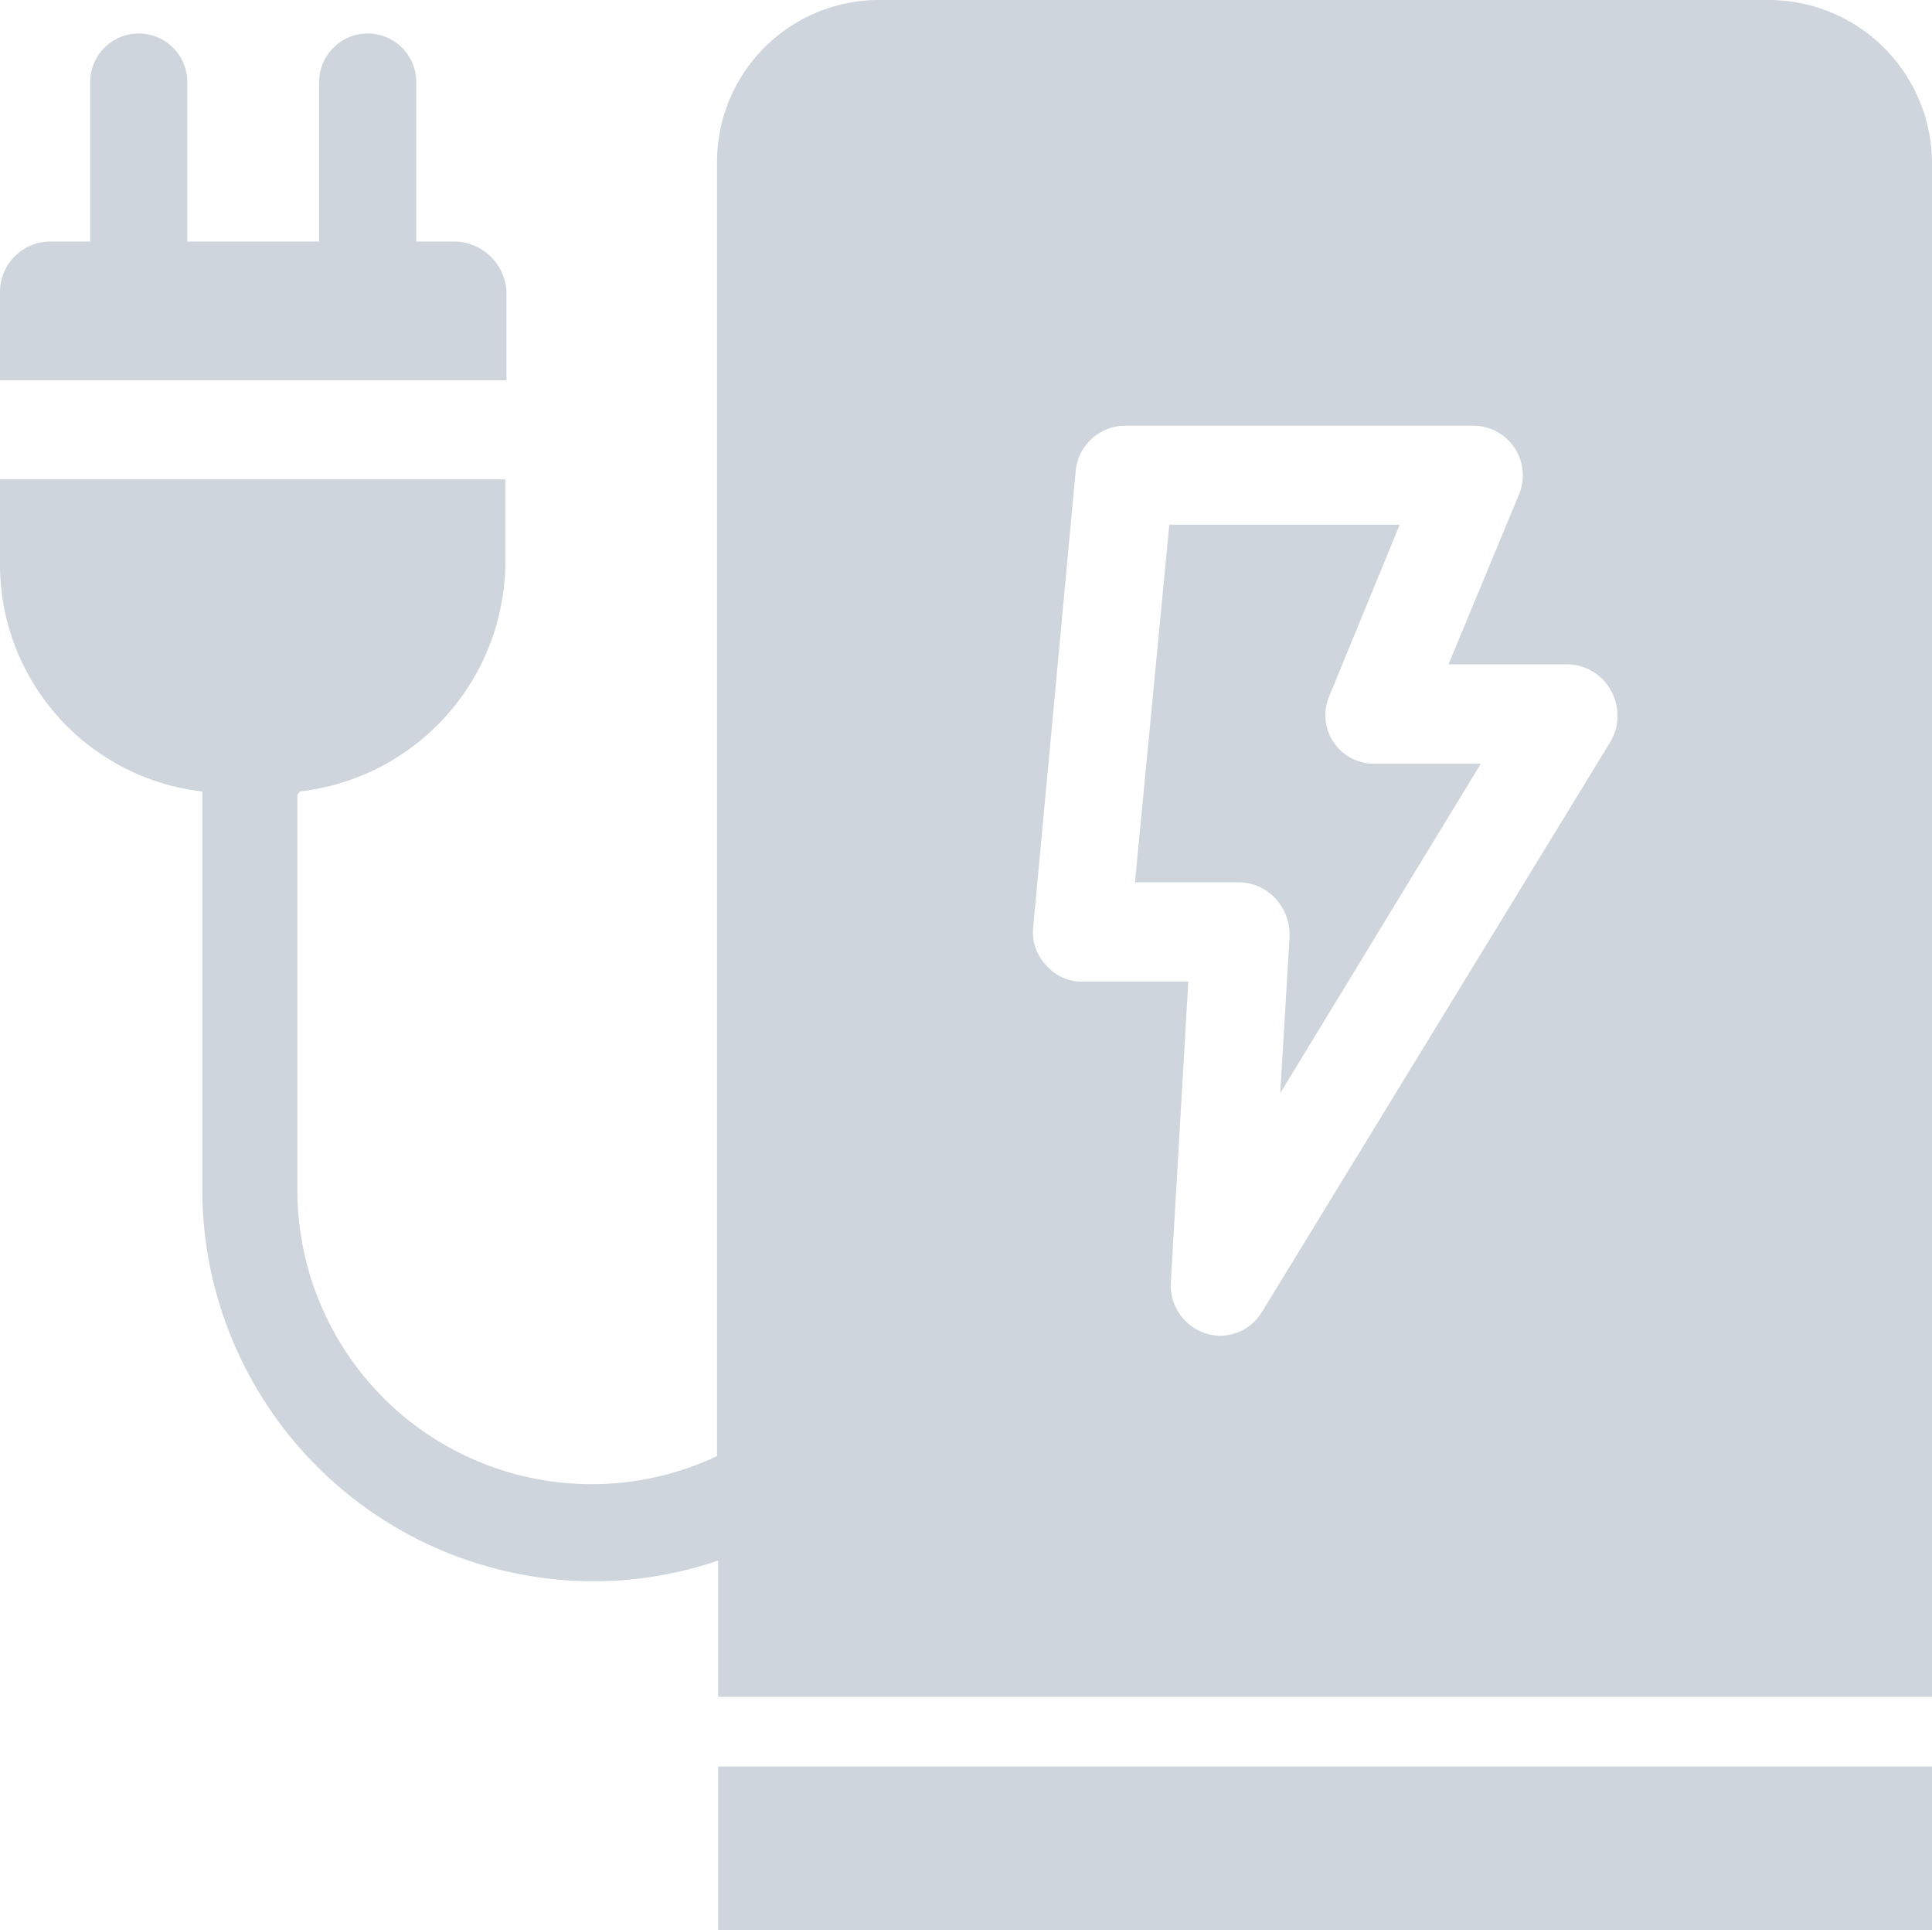 <svg xmlns="http://www.w3.org/2000/svg" viewBox="0 0 68.09 68.01"><defs><style>.cls-1{fill:#ced5dc;}</style></defs><g id="Layer_2" data-name="Layer 2"><g id="Layer_1-2" data-name="Layer 1"><path class="cls-1" d="M47,26.15a1.69,1.69,0,0,1-.16-1.6l2.49-6.06H41.21L40,31.09h3.69a1.79,1.79,0,0,1,1.26.57A1.88,1.88,0,0,1,45.45,33l-.33,5.52,7.07-11.61H48.47A1.7,1.7,0,0,1,47,26.15Z"/><rect class="cls-1" x="25.31" y="62.25" width="42.78" height="5.76"/><path class="cls-1" d="M62.31,0H31a5.71,5.71,0,0,0-5.73,5.68V51.31a10.37,10.37,0,0,1-14.79-9.4V28s.08-.07.08-.11a8.17,8.17,0,0,0,7.25-8v-3H0v3a8.05,8.05,0,0,0,7.13,8s0,.07,0,.11v14A13.81,13.81,0,0,0,20.91,55.72a13.63,13.63,0,0,0,4.4-.73v4.8H68.09v-54A5.76,5.76,0,0,0,62.31,0ZM56.75,26.15,44.47,46.24a1.74,1.74,0,0,1-1.48.83,1.78,1.78,0,0,1-1.73-1.82v0l.62-10.66H38.13A1.65,1.65,0,0,1,36.86,34a1.67,1.67,0,0,1-.45-1.29l1.5-16.1A1.76,1.76,0,0,1,39.63,15H51.94a1.75,1.75,0,0,1,1.6,2.41l-2.49,6h4.22a1.78,1.78,0,0,1,1.51.93A1.81,1.81,0,0,1,56.75,26.15Z"/><path class="cls-1" d="M17.85,10.28A1.86,1.86,0,0,0,16,8.51H14.67V2.89a1.71,1.71,0,1,0-3.42,0V8.51H6.6V2.89a1.71,1.71,0,1,0-3.42,0V8.51H1.73A1.78,1.78,0,0,0,0,10.28V13.4H17.85Z"/></g></g></svg>